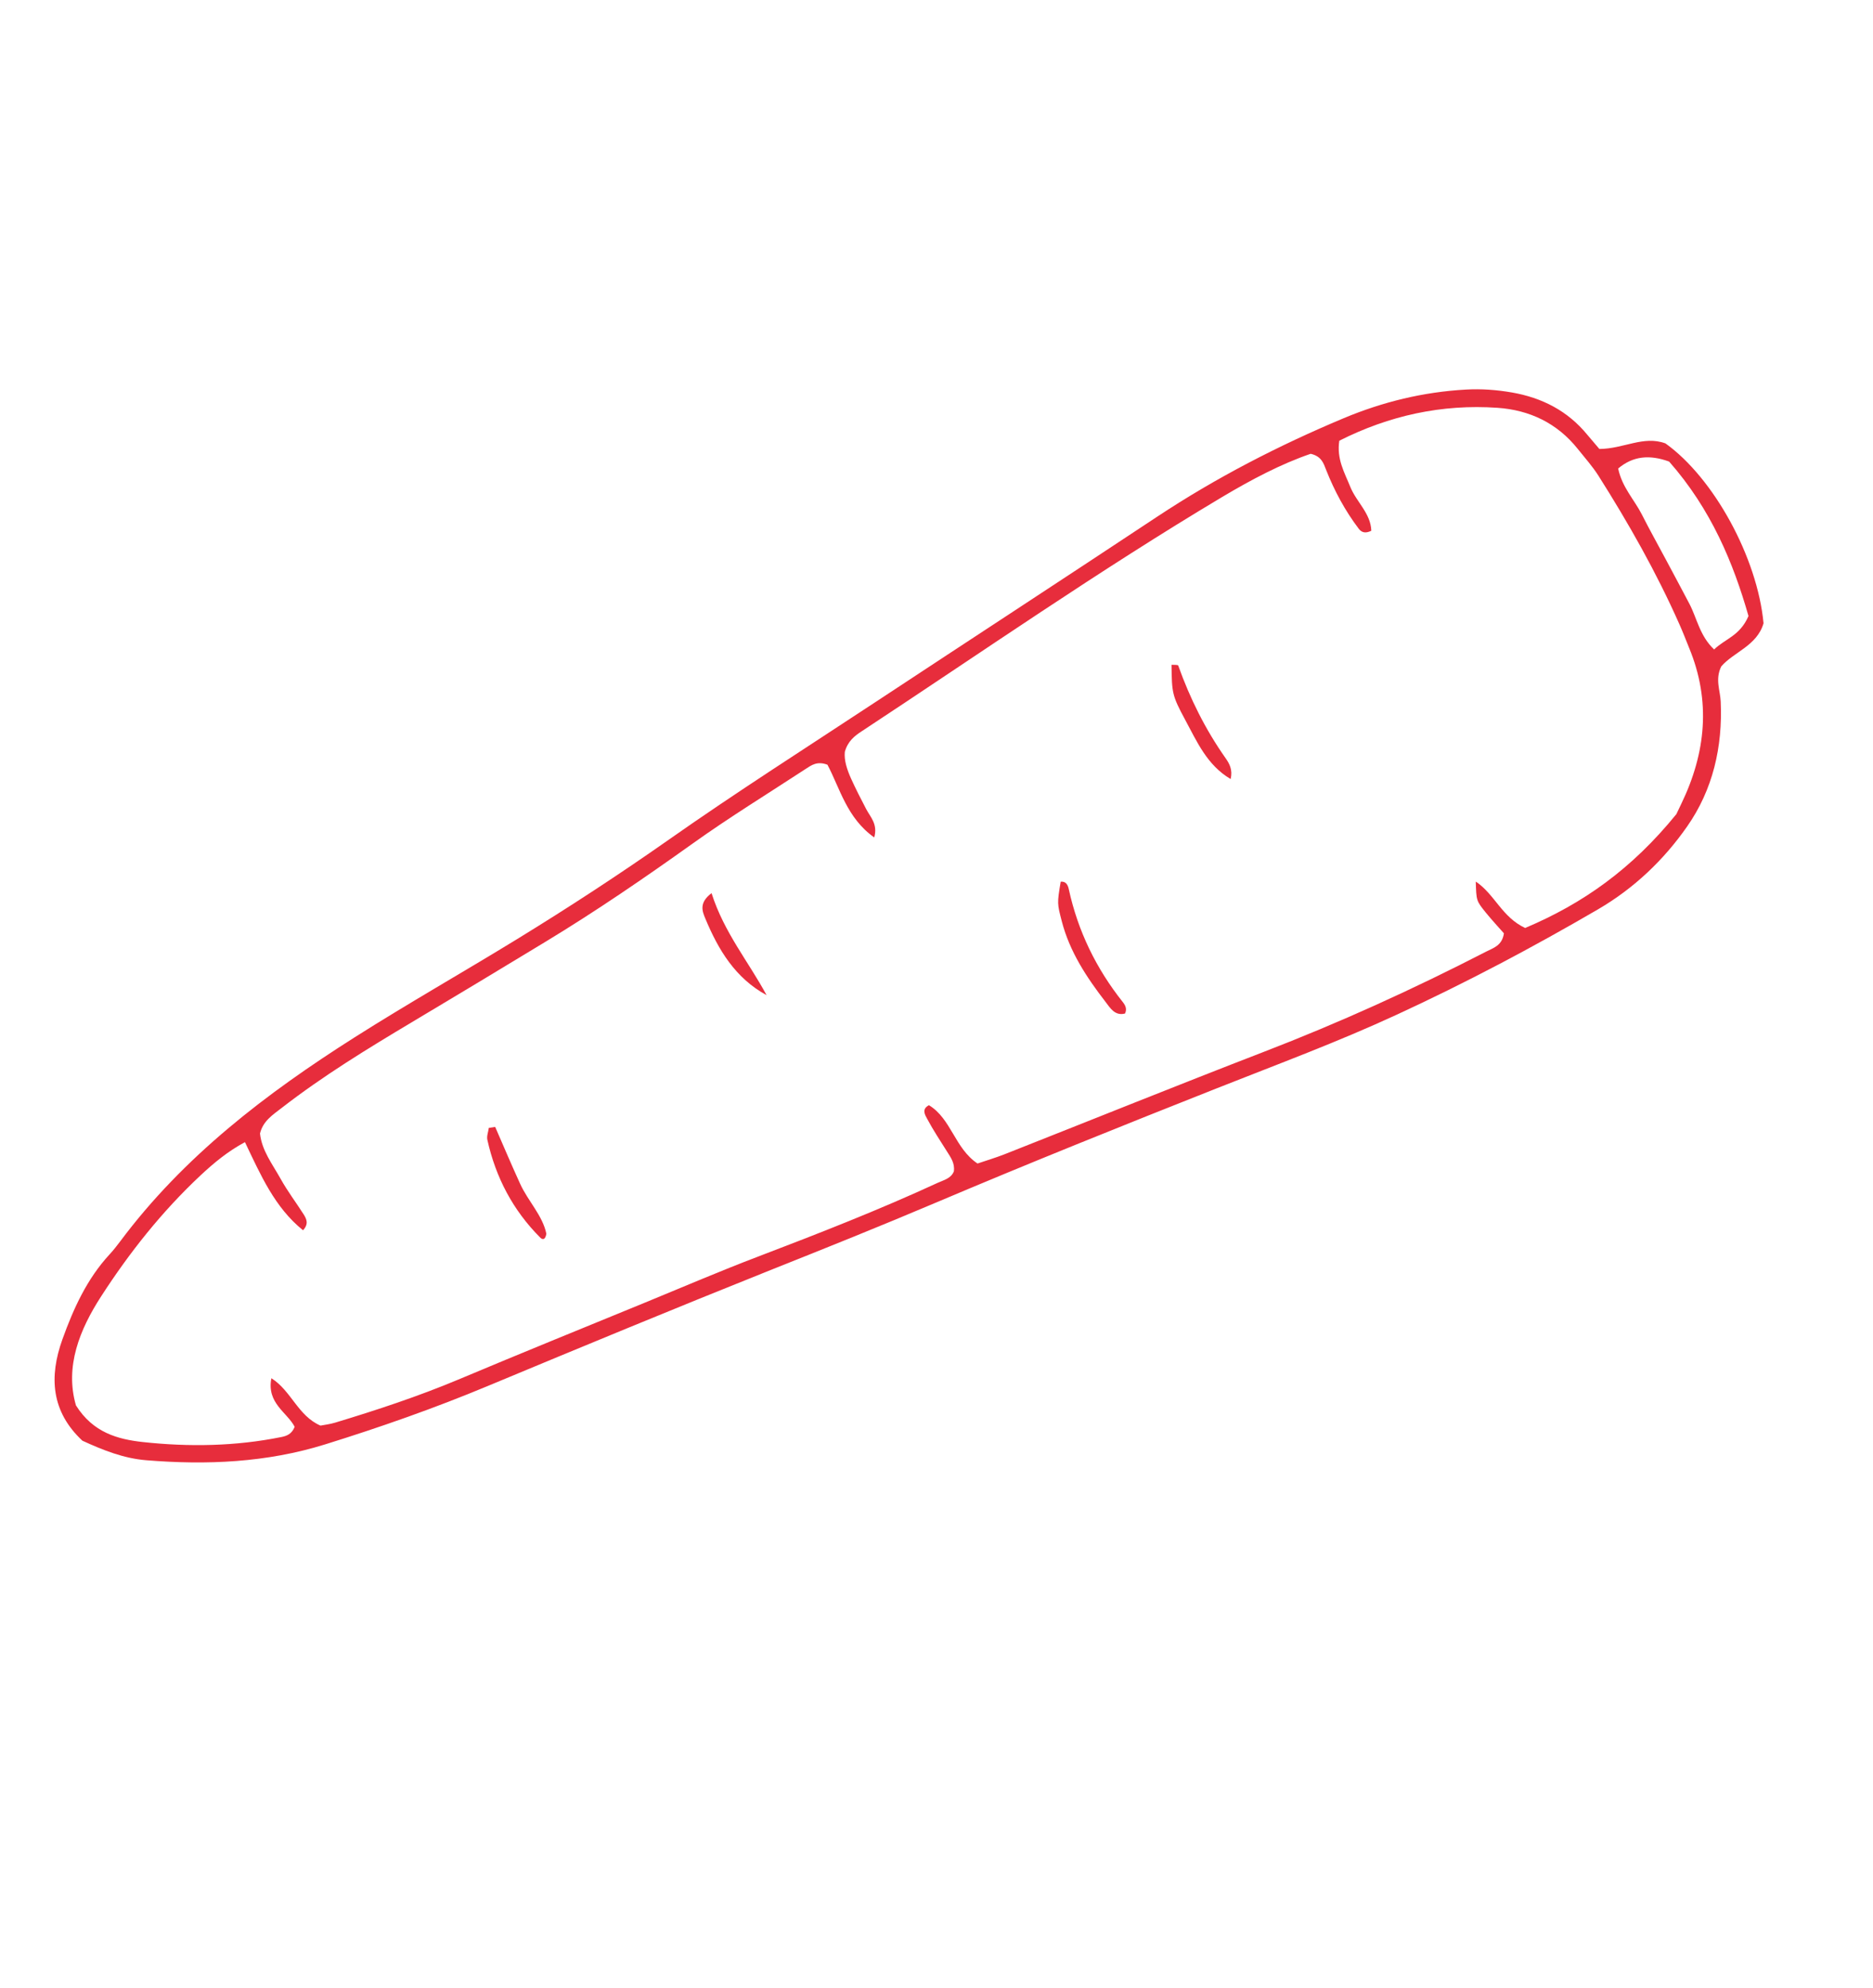 <svg width="147" height="156" viewBox="0 0 147 156" fill="none" xmlns="http://www.w3.org/2000/svg">
<path d="M125.527 35.23C127.441 35.217 128.985 34.158 130.712 34.794C134.509 37.512 137.923 43.748 138.409 48.908C137.895 50.679 136.057 51.164 135.089 52.296C134.592 53.311 135.012 54.181 135.047 55.05C135.208 58.606 134.431 61.968 132.415 64.85C130.578 67.484 128.247 69.704 125.425 71.351C120.275 74.354 115.014 77.136 109.605 79.629C104.997 81.76 100.246 83.52 95.529 85.386C88.149 88.305 80.783 91.261 73.481 94.357C69.119 96.209 64.721 97.969 60.317 99.724C52.949 102.67 45.614 105.704 38.289 108.755C34.109 110.499 29.855 111.989 25.539 113.333C20.931 114.771 16.231 114.971 11.48 114.584C9.701 114.441 8.061 113.783 6.466 113.05C4.015 110.762 3.838 108.033 4.903 105.085C5.77 102.673 6.825 100.357 8.589 98.442C8.887 98.119 9.164 97.77 9.431 97.413C14.414 90.735 20.898 85.797 27.816 81.409C32.007 78.749 36.327 76.299 40.558 73.707C44.602 71.227 48.571 68.64 52.46 65.909C57.785 62.168 63.279 58.672 68.717 55.086C76.088 50.228 83.48 45.406 90.835 40.535C95.455 37.478 100.346 34.96 105.437 32.825C108.518 31.533 111.708 30.757 115.043 30.57C116.258 30.5 117.454 30.589 118.657 30.796C121.02 31.209 123.038 32.235 124.582 34.121C124.862 34.459 125.147 34.792 125.517 35.221L125.527 35.23ZM119.734 72.803C124.209 70.908 128.046 68.22 131.568 63.884C131.479 64.077 131.713 63.571 131.953 63.078C133.882 59.085 134.297 55.014 132.565 50.831C132.315 50.215 132.077 49.592 131.804 48.983C130.003 44.916 127.818 41.066 125.446 37.32C124.973 36.578 124.375 35.914 123.826 35.223C122.208 33.196 120.036 32.172 117.526 32C113.159 31.699 109.027 32.608 105.114 34.582C104.893 36.026 105.523 37.08 105.976 38.203C106.454 39.391 107.585 40.283 107.625 41.65C107.153 41.88 106.862 41.775 106.648 41.502C105.571 40.083 104.729 38.523 104.074 36.859C103.876 36.347 103.712 35.803 102.867 35.609C100.534 36.407 98.203 37.641 95.931 38.993C86.265 44.759 77.024 51.2 67.624 57.386C67.071 57.748 66.537 58.16 66.305 58.998C66.236 59.659 66.48 60.399 66.8 61.108C67.167 61.917 67.57 62.703 67.982 63.489C68.309 64.117 68.905 64.657 68.614 65.714C66.466 64.199 65.916 61.843 64.94 60.006C64.132 59.704 63.685 60.041 63.225 60.342C60.27 62.276 57.256 64.126 54.387 66.175C50.612 68.871 46.787 71.491 42.825 73.892C39.333 76.011 35.836 78.116 32.332 80.207C28.829 82.298 25.348 84.425 22.109 86.937C21.422 87.473 20.646 87.95 20.406 88.946C20.546 90.284 21.389 91.36 22.028 92.508C22.565 93.476 23.24 94.36 23.836 95.299C24.051 95.643 24.253 96.036 23.783 96.537C21.563 94.753 20.459 92.204 19.225 89.623C17.866 90.352 16.782 91.257 15.729 92.24C12.722 95.057 10.169 98.271 7.944 101.715C6.246 104.335 5.078 107.24 5.961 110.281C7.303 112.414 9.231 112.94 11.223 113.157C14.848 113.549 18.482 113.489 22.076 112.764C22.505 112.68 22.904 112.528 23.127 111.961C22.536 110.818 20.916 110.115 21.299 108.148C22.861 109.132 23.38 111.098 25.152 111.866C25.456 111.809 25.893 111.757 26.304 111.633C29.573 110.645 32.816 109.575 35.974 108.252C40.852 106.199 45.755 104.211 50.647 102.204C53.603 100.99 56.541 99.727 59.529 98.591C64.266 96.784 68.99 94.941 73.594 92.815C74.071 92.598 74.647 92.472 74.862 91.915C74.951 91.271 74.619 90.829 74.325 90.359C73.796 89.518 73.243 88.684 72.775 87.809C72.621 87.516 72.29 87.04 72.908 86.725C74.661 87.789 74.936 90.115 76.72 91.3C77.421 91.062 78.147 90.846 78.853 90.569C85.617 87.899 92.367 85.173 99.15 82.553C105.123 80.254 110.94 77.608 116.633 74.675C117.188 74.385 117.89 74.218 118.033 73.237C117.607 72.751 117.085 72.194 116.607 71.605C115.857 70.676 115.871 70.67 115.824 69.176C117.317 70.171 117.872 71.977 119.722 72.828L119.734 72.803ZM130.996 36.218C129.47 35.662 128.166 35.778 127 36.763C127.303 38.237 128.268 39.207 128.862 40.378C129.462 41.563 130.106 42.715 130.733 43.888C131.355 45.057 131.986 46.224 132.598 47.394C133.189 48.528 133.397 49.888 134.531 50.965C135.382 50.124 136.55 49.912 137.228 48.339C136.045 44.198 134.309 39.978 131.002 36.222L130.996 36.218Z" fill="#E72D3C"/>
<path d="M83.254 69.183C83.682 69.142 83.822 69.484 83.883 69.777C84.601 73.071 86.038 76.011 88.121 78.632C88.329 78.892 88.464 79.178 88.295 79.531C87.498 79.74 87.126 79.084 86.768 78.62C85.286 76.699 83.95 74.684 83.329 72.277C82.975 70.908 82.96 70.895 83.249 69.179L83.254 69.183Z" fill="#E72D3C"/>
<path d="M38.864 88.429C39.511 89.913 40.145 91.412 40.819 92.884C41.447 94.266 42.59 95.384 42.88 96.812C42.808 97.246 42.618 97.331 42.401 97.114C40.265 94.977 38.904 92.394 38.25 89.441C38.186 89.153 38.323 88.817 38.364 88.505C38.531 88.48 38.697 88.454 38.864 88.429Z" fill="#E72D3C"/>
<path d="M96.578 61.126C94.733 60.037 93.945 58.201 93.024 56.497C91.983 54.562 91.975 54.383 91.945 52.166C92.129 52.182 92.446 52.151 92.471 52.225C93.396 54.816 94.607 57.246 96.189 59.494C96.499 59.934 96.754 60.407 96.587 61.125L96.578 61.126Z" fill="#E72D3C"/>
<path d="M55.845 70.085C56.832 73.187 58.762 75.482 60.163 78.089C57.708 76.75 56.376 74.53 55.356 72.077C55.114 71.502 54.845 70.836 55.845 70.085Z" fill="#E72D3C"/>
</svg>
